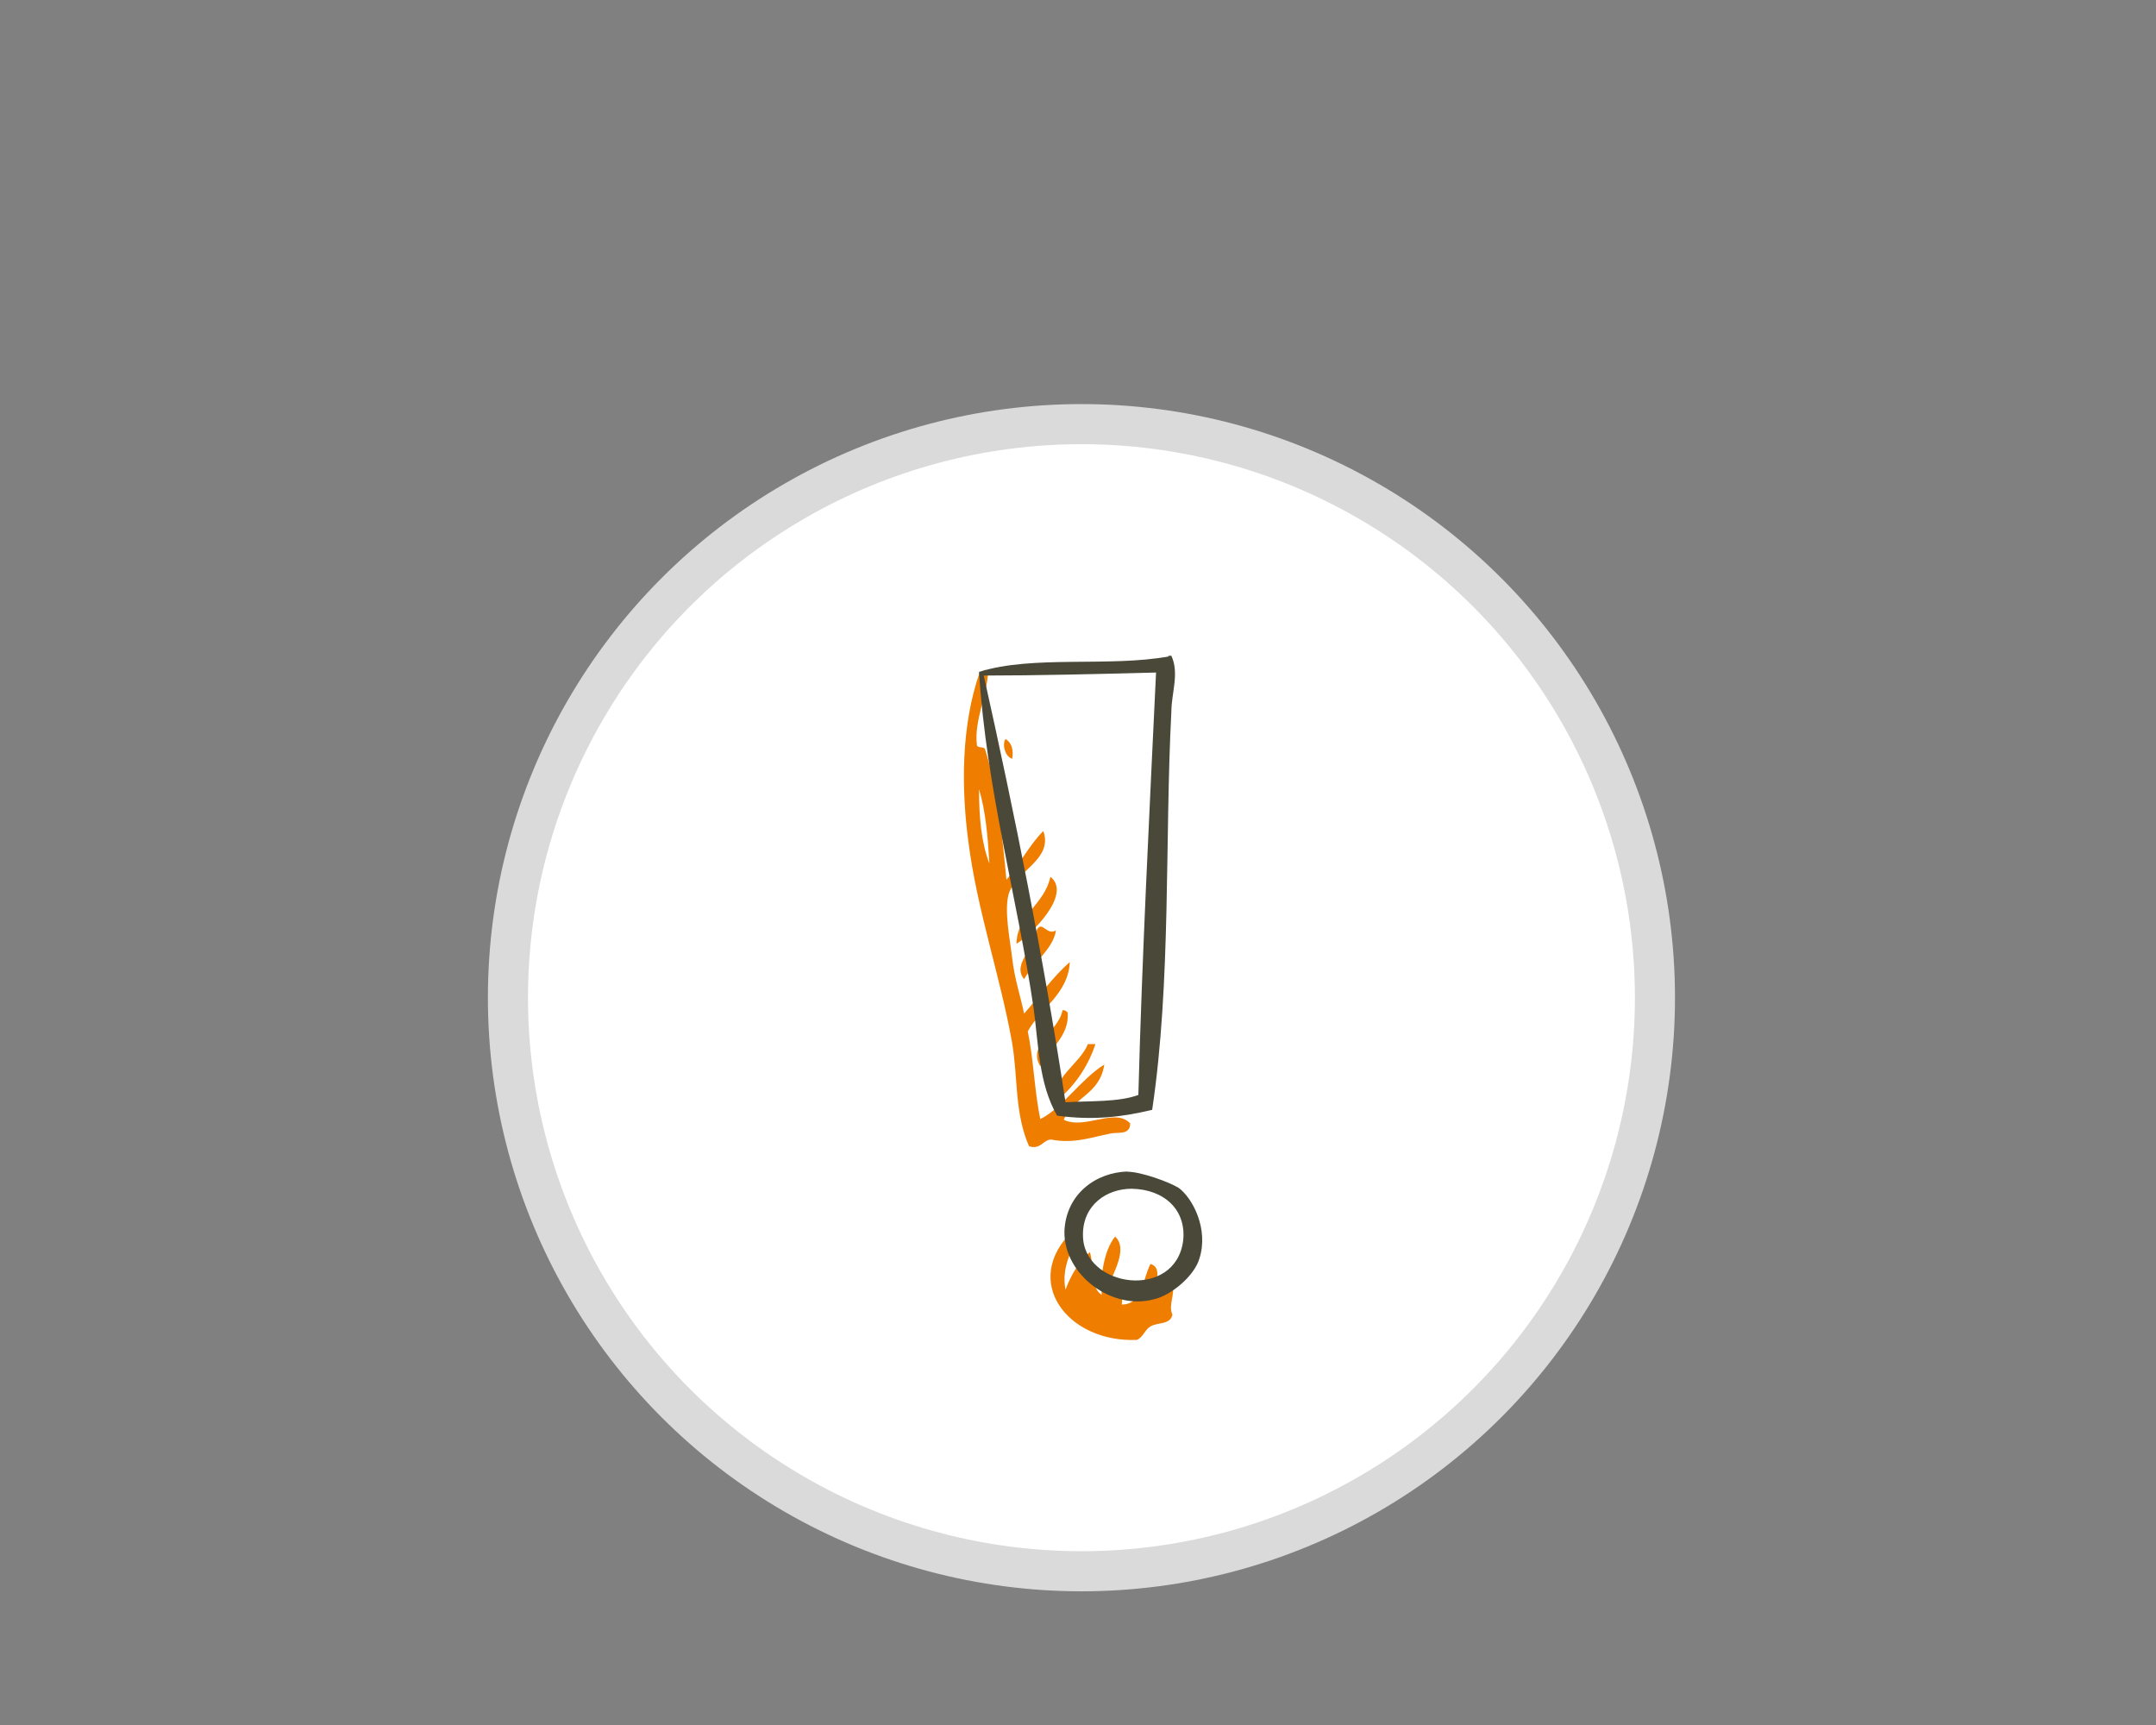 <?xml version="1.0" encoding="UTF-8"?> <svg xmlns="http://www.w3.org/2000/svg" id="Ebene_1" version="1.1" viewBox="0 0 1000 800"><rect x="0" y="0" width="1000" height="800" fill="#808080" stroke="none"/><!-- Generator: Adobe Illustrator 29.4.0, SVG Export Plug-In . SVG Version: 2.1.0 Build 152) --><defs><style> .st0 { fill: #fff; stroke: #dadada; stroke-miterlimit: 10; stroke-width: 18.6px; } .st1 { fill: #494839; } .st2 { fill: #ef7d00; } </style></defs><circle class="st0" cx="501.6" cy="462.7" r="266"></circle><g><path class="st2" d="M458.9,400.5c-.7-12-1.7-24.3-4.8-34.5,0,13,1,24.6,4.8,34.5M458.2,311.9c0,9.2-6.5,22.6-5.1,33.5,0,1.7,3.4.7,3.8,2.1,5.8,18.5,7.9,39.3,9.9,60.5,6.2-7.2,10.6-16.1,17.1-22.6,4.8,13.3-13,18.5-16.1,29.4-2.1,7.9.7,21.2,1.7,29.7,1,9.2,3.8,17.4,5.5,25.6,7.2-8.2,13.3-17.1,21.2-23.9-.7,14.7-13.7,21.5-19.5,32.1,2.7,13,3.1,27.7,5.8,40.7,9.9-4.8,18.8-18.5,29.7-25.3-2.1,14-14.4,15-18.8,25.6,9.6,4.8,23.9-5.8,30.8,1.7,0,5.8-6.2,3.8-9.6,4.8-7.5,1.4-16.4,4.8-27,2.7-3.8,0-4.8,4.8-10.3,3.1-6.8-15.4-5.1-32.1-7.9-48.2-5.5-30.8-16.1-60.9-20.2-92.7-3.4-25.3-3.4-54,5.1-78.6.7-.7,2.1,0,2.4-1.4,1.4,0,1.4.7,2.1,1"></path><path class="st2" d="M466.4,342.7c2.7,1.7,3.8,4.8,3.1,9.2-3.4-1-4.8-6.8-3.1-9.2"></path><path class="st2" d="M471.5,437.7c0-13.3,13-18.1,15.7-31.1,10.3,8.2-9.2,27-15.7,31.1"></path><path class="st2" d="M489.7,431.9c-1.4,8.2-10.3,14.4-14.7,22.2-6.2-7.5,6.8-15.7,5.8-22.6,2.4-5.1,4.8,2.7,8.9,0"></path><path class="st2" d="M493.1,468.5c1.4,0,1.4.7,2.1,1,1,10.9-8.6,17.1-12.7,25-6.2-10.3,8.6-16.1,10.3-26"></path><path class="st2" d="M508.1,484.2c-3.8,11.3-10.3,20.2-18.5,26.7-2.1-10.9,11.3-17.4,15-26.7h3.1"></path><path class="st2" d="M501,571.8c-3.4,6.8-8.9,15.7-6.8,26.3,2.7-7.2,6.5-13.3,11.3-17.4,2.1,6.5,0,16.4,5.5,19.8-.7-7.2.7-20.2,6.2-27,6.2,5.5-1,17.1-3.4,23.6,3.1,0,7.5,2.1,6.5,7.9,9.6,0,9.6-11.6,13.3-18.8,7.2,2.1-.7,12.7,4.4,15,3.1-.7,1.4-6.8,5.8-6.2,1.4,5.5-2.1,10.3,0,14.7-1,4.8-6.8,3.4-10.3,5.5-2.4,1.4-3.4,5.1-6.2,6.2-32.1,1.4-54-27.3-29.7-50.6,2.1,0,3.1.7,3.8,1"></path><path class="st1" d="M456.2,312.9c14.4,64.6,27.7,130.3,38,198.3,11.6-.7,24.6,0,33.8-3.4,1.7-64.6,5.1-130.3,8.2-195.9-26.3.7-56.1,1.4-80,1.4M541.6,304.1h1.7c3.8,8.2,0,17.4,0,26-3.1,59.1,0,125.1-8.9,184.6-13,3.1-26.7,5.1-44.1,2.7-8.6-15-8.6-33.2-10.9-49.9-7.5-50.9-21.9-101.5-25.3-155.9,25-7.9,60.5-2.1,88.2-7.2"></path><path class="st1" d="M502.3,572.8c0,24.6,43.1,30.4,46.5,2.4,1.4-14-8.6-23.6-23.9-23.9-11.6,0-22.6,7.5-22.6,21.2M522.8,543.4c6.5,0,19.5,4.8,23.9,7.5,6.5,4.8,14,19.1,9.6,32.8-2.4,8.2-13.3,17.1-20.9,18.8-19.5,5.5-42.1-11.3-41.7-31.5.7-17.1,14.4-27.3,29.4-27.7"></path></g></svg> 